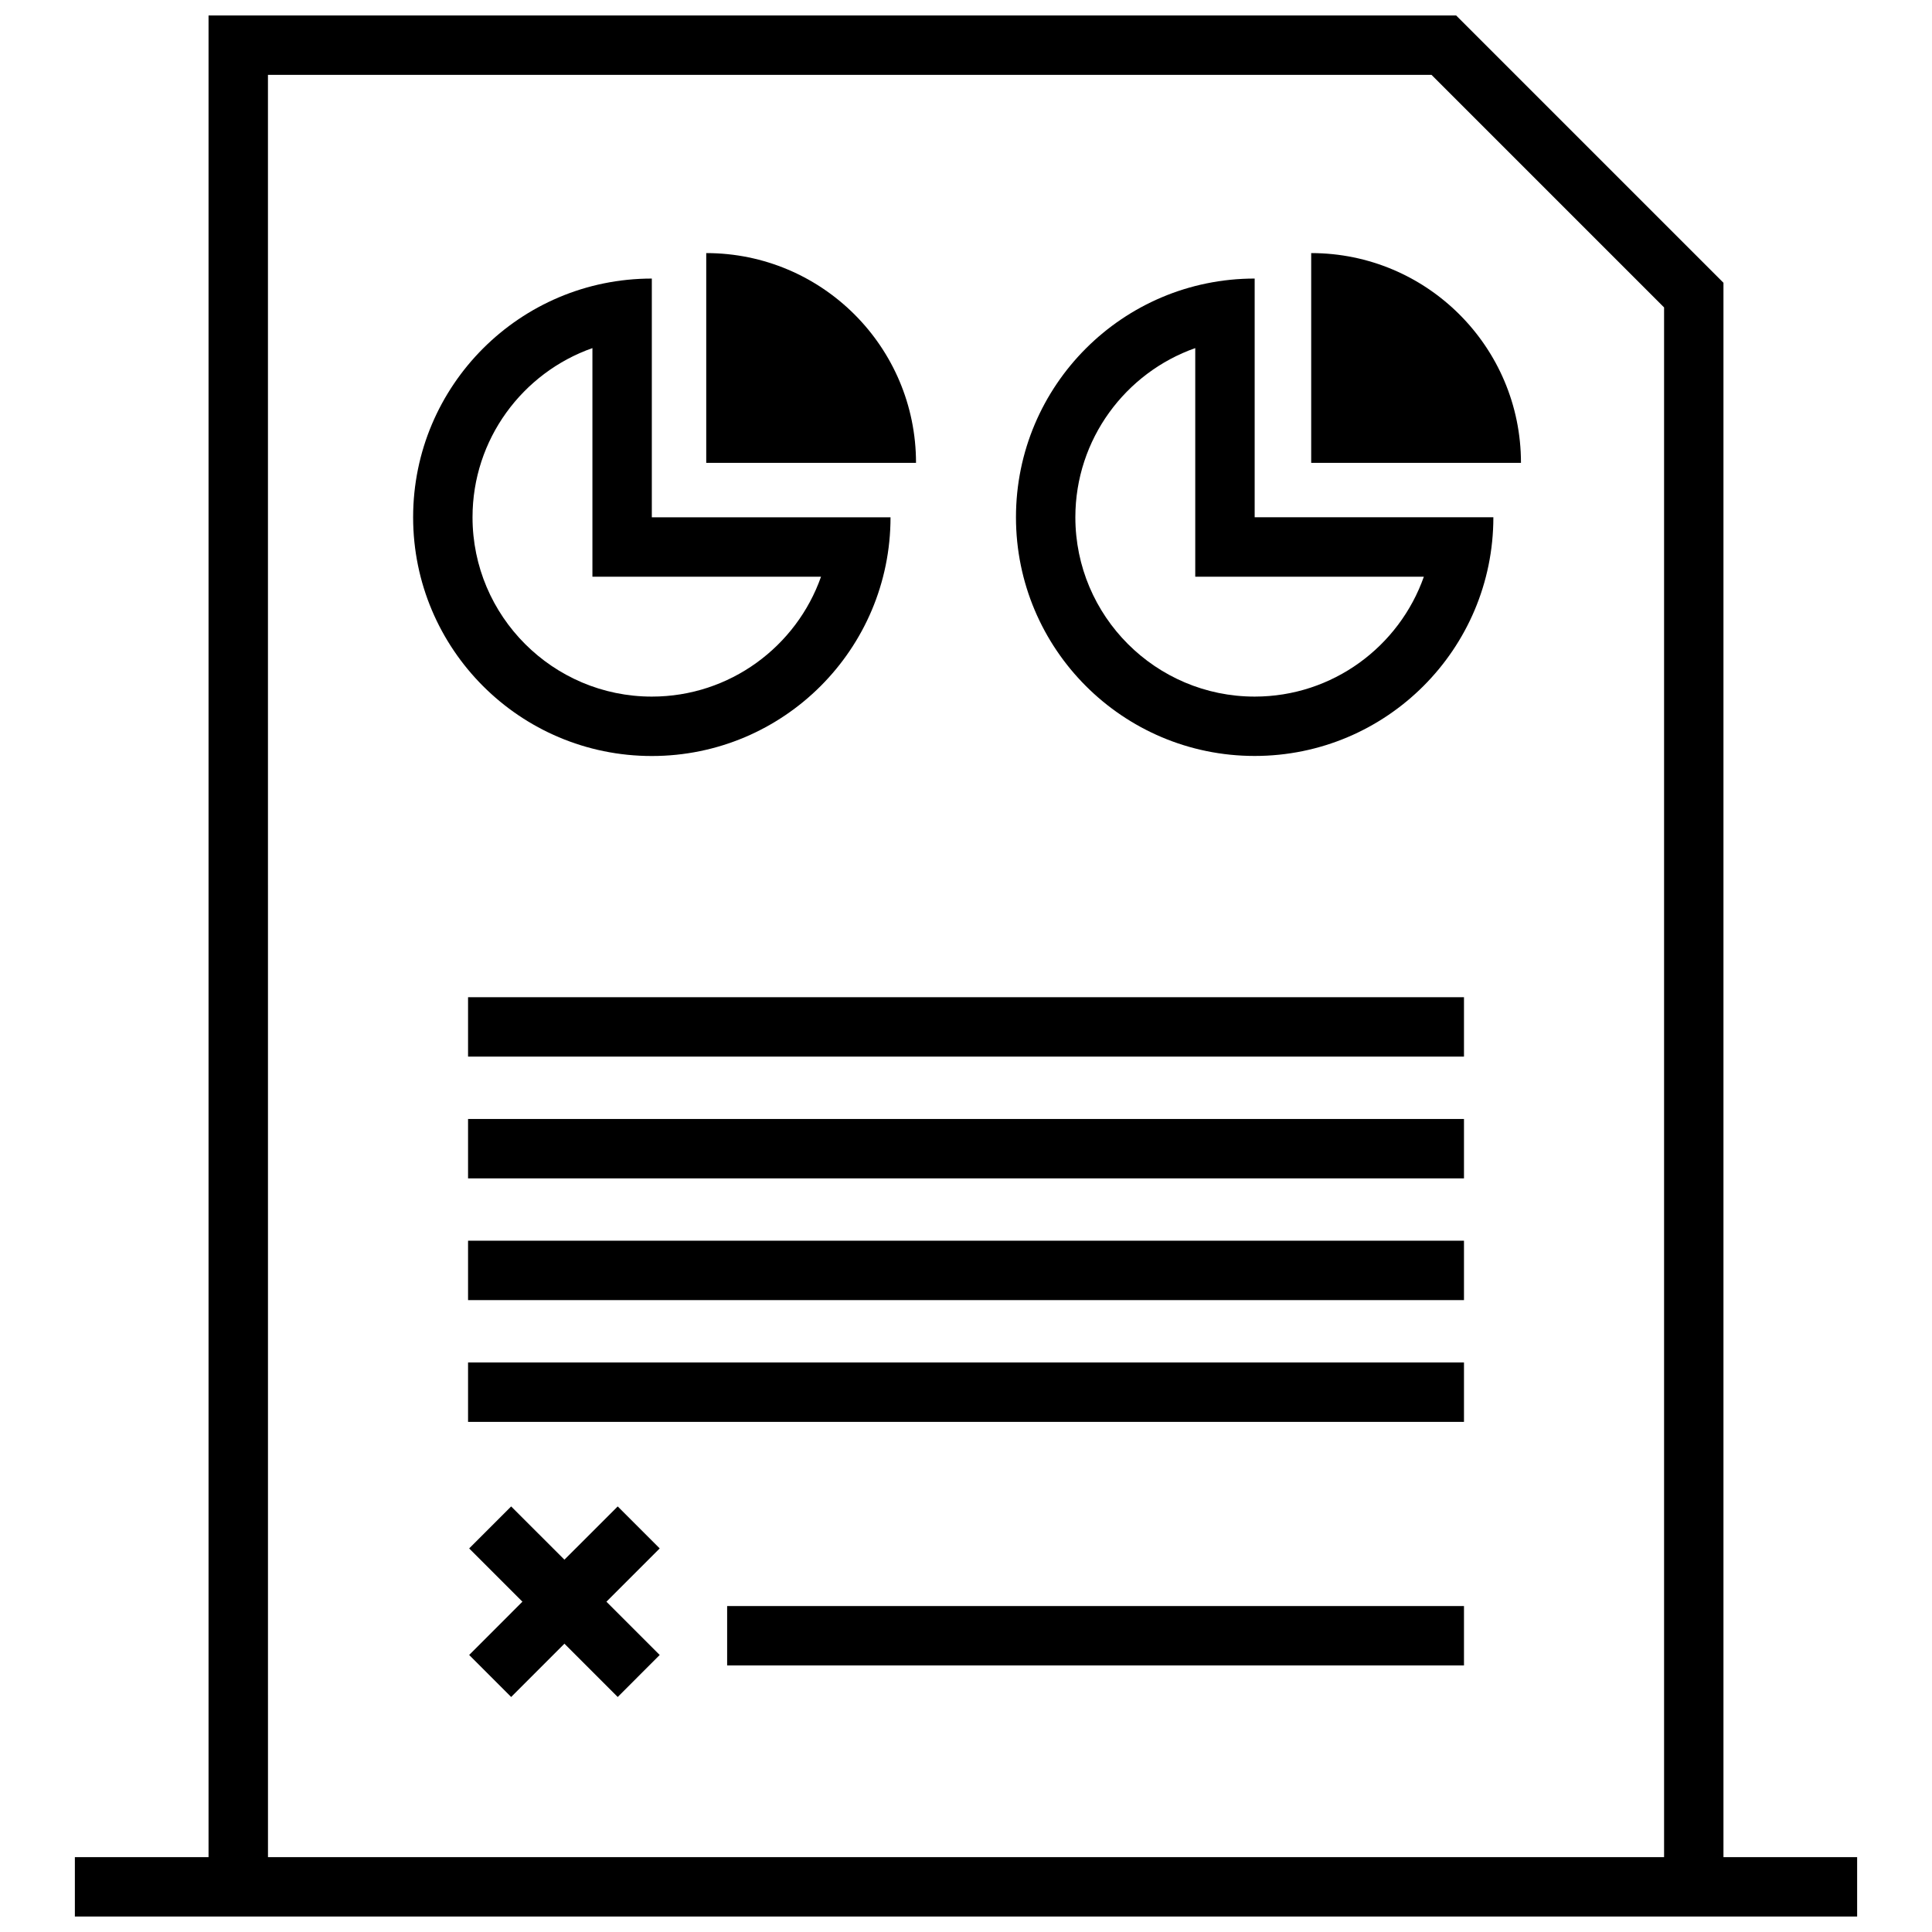 <?xml version="1.0" encoding="UTF-8"?>
<!-- Uploaded to: ICON Repo, www.svgrepo.com, Generator: ICON Repo Mixer Tools -->
<svg width="800px" height="800px" version="1.1" viewBox="144 144 512 512" xmlns="http://www.w3.org/2000/svg">
 <defs>
  <clipPath id="a">
   <path d="m163 148.09h474v503.81h-474z"/>
  </clipPath>
 </defs>
 <path d="m307.7 543.22-14.121 14.113-14.117-14.113-11.129 11.129 14.113 14.117-14.113 14.121 11.129 11.133 14.117-14.125 14.121 14.125 11.129-11.133-14.121-14.121 14.121-14.117z"/>
 <path d="m336.7 569.62h195.27v15.742h-195.27z"/>
 <path d="m268.04 505.07h263.93v15.742h-263.93z"/>
 <path d="m268.04 472.8h263.93v15.742h-263.93z"/>
 <path d="m268.04 408.27h263.93v15.742h-263.93z"/>
 <path d="m268.04 440.54h263.93v15.742h-263.93z"/>
 <path d="m316.74 344.35c34.938 0 63.258-28.324 63.258-63.258h-63.258v-63.27c-34.938 0-63.258 28.324-63.258 63.258 0 34.938 28.316 63.27 63.258 63.27zm-15.742-108.1v60.582h60.582c-6.512 18.492-24.152 31.773-44.84 31.773-26.199 0-47.516-21.316-47.516-47.516-0.008-20.691 13.281-38.332 31.773-44.84z"/>
 <path d="m331.16 211.07v55.594h55.594c0-30.703-24.883-55.594-55.594-55.594z"/>
 <path d="m491.48 211.07v55.594h55.594c-0.004-30.703-24.895-55.594-55.594-55.594z"/>
 <path d="m476.5 217.82c-34.938 0-63.258 28.324-63.258 63.258 0 34.938 28.324 63.258 63.258 63.258 34.938 0 63.258-28.324 63.258-63.258h-63.258zm44.836 79.012c-6.512 18.492-24.152 31.773-44.84 31.773-26.207 0-47.516-21.316-47.516-47.516 0-20.688 13.289-38.328 31.773-44.84v60.582z"/>
 <g clip-path="url(#a)">
  <path d="m636.16 636.16h-35.426v-417.22l-70.848-70.848h-330.62v488.07h-35.426v15.742h472.32zm-421.15-472.32h308.36l61.629 61.633v410.69h-369.98z"/>
 </g>
</svg>
